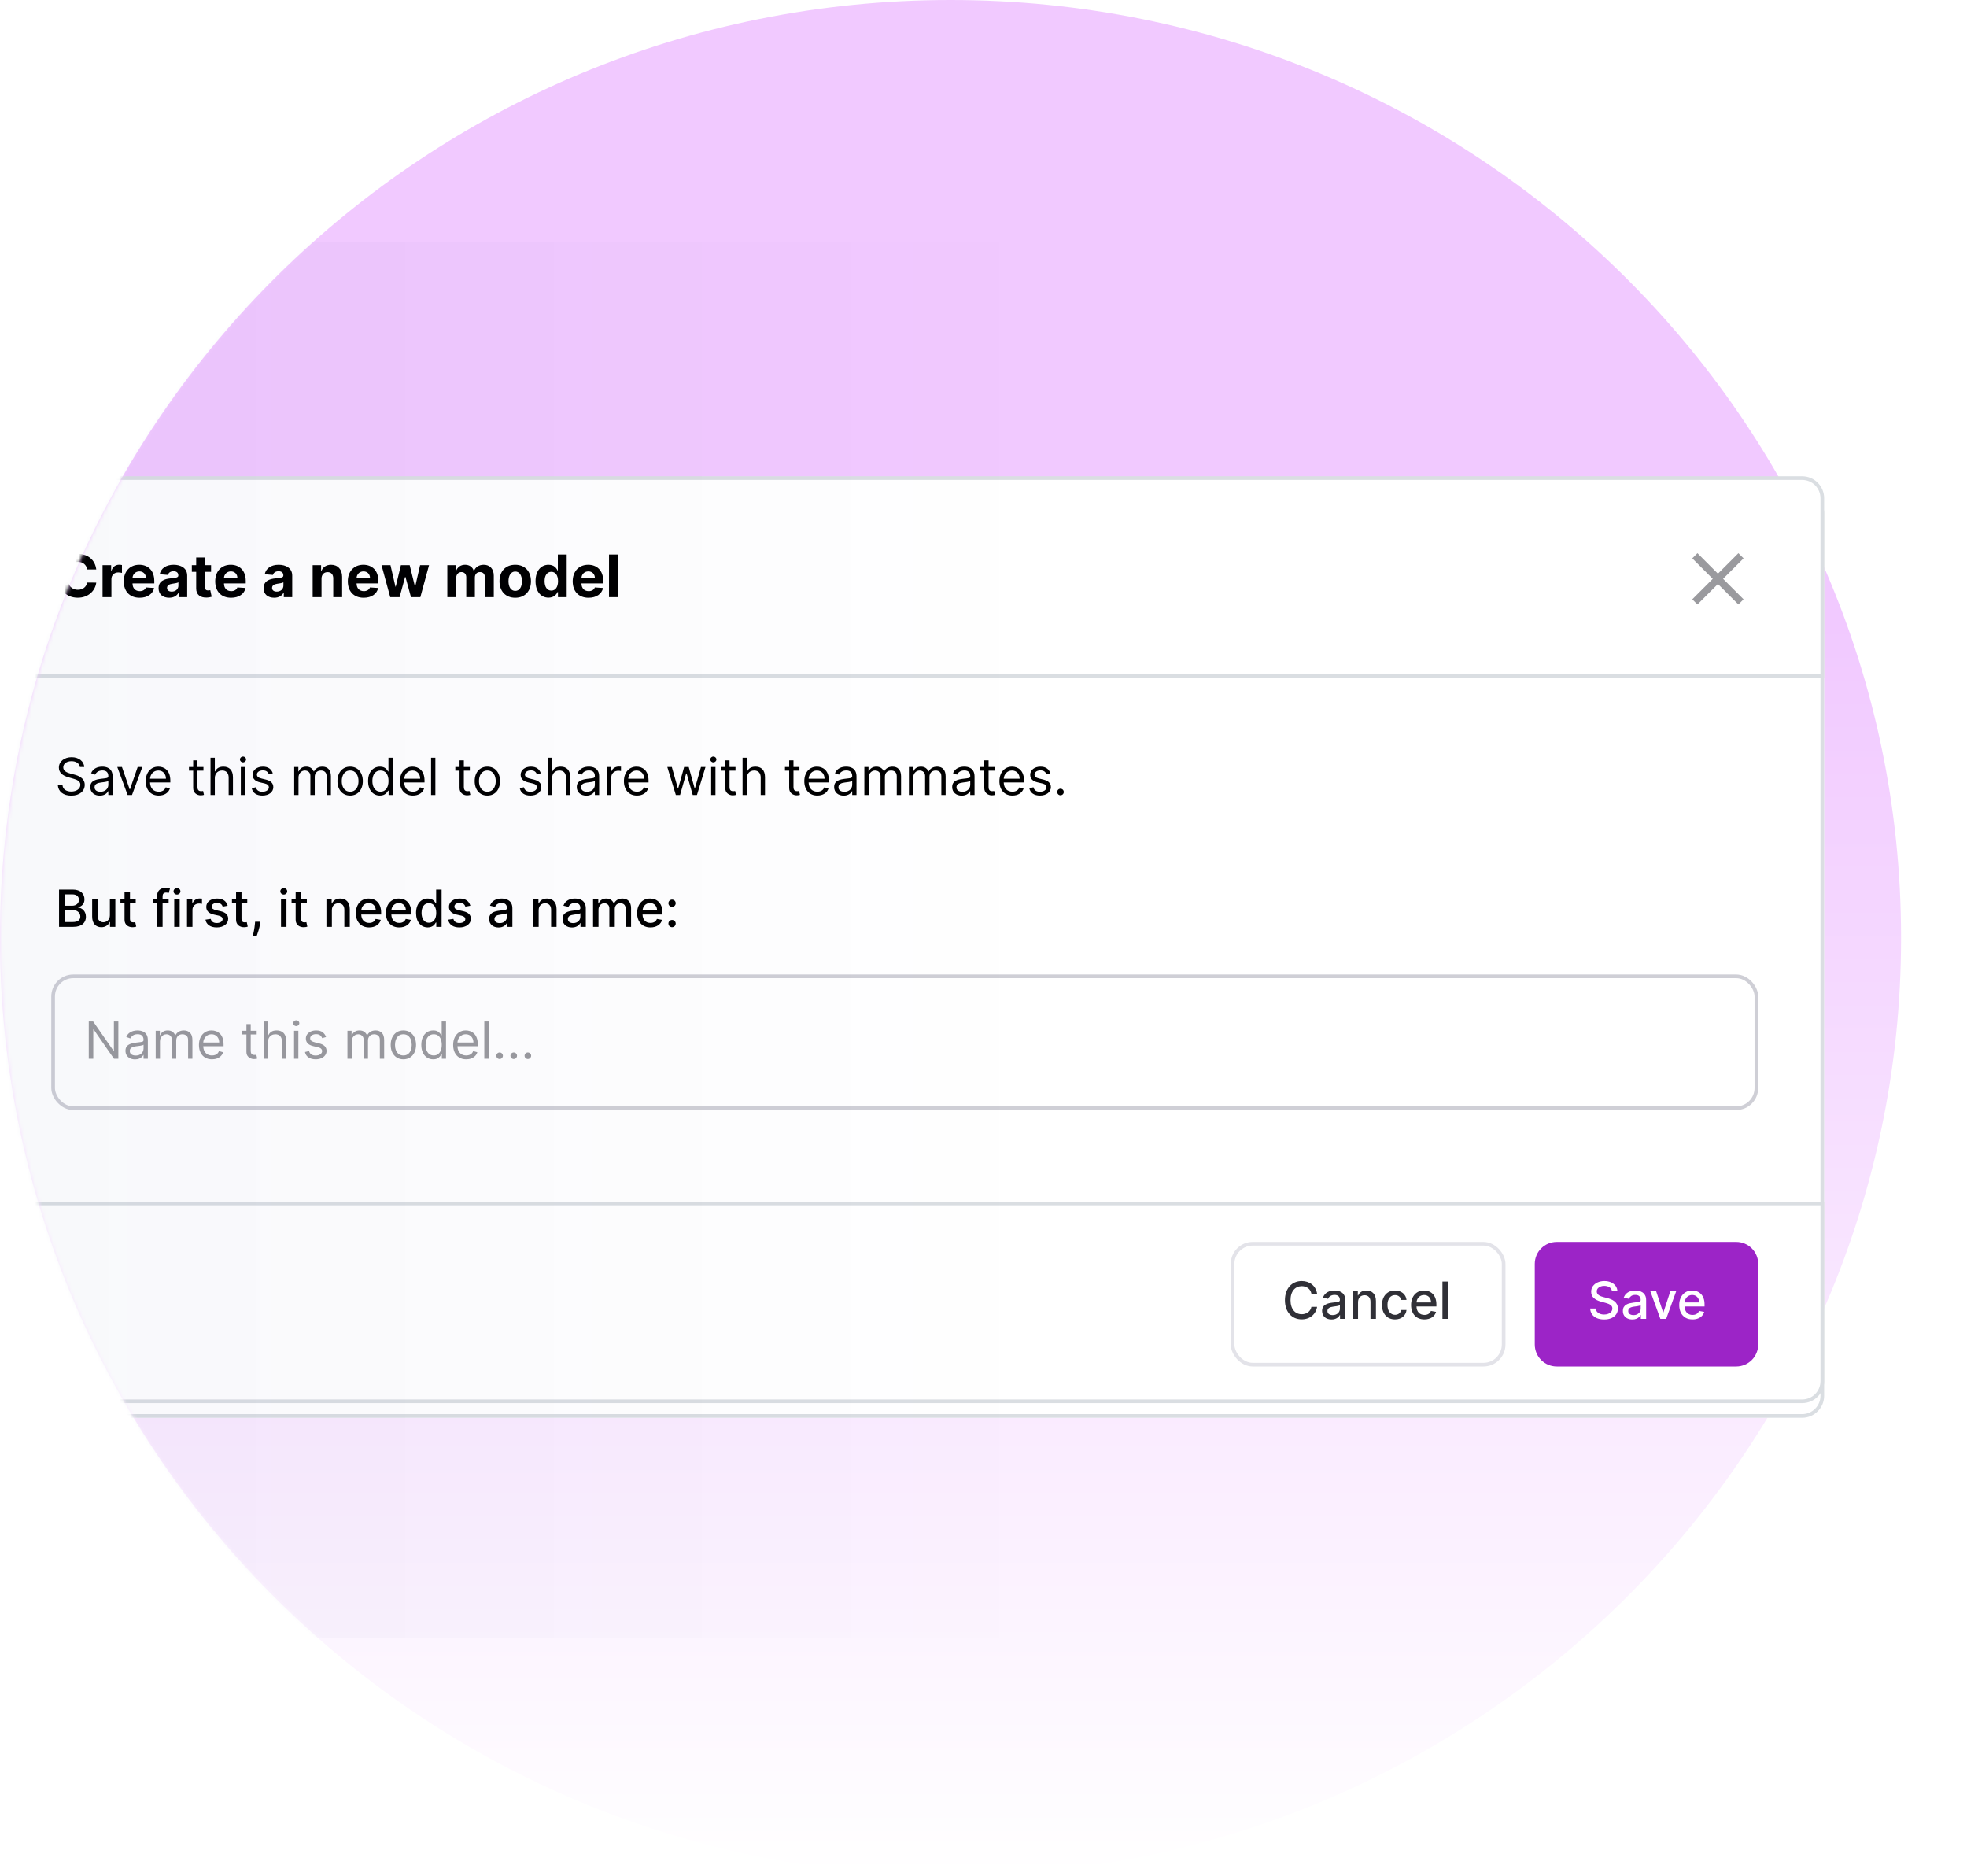 <svg width="537" height="512" viewBox="0 0 537 512" fill="none" xmlns="http://www.w3.org/2000/svg">
<path d="M259.5 512C116.182 512 0 397.436 0 256.115C0 256.076 0 256.038 0.001 256C0 255.962 0 255.924 0 255.885C0 114.564 116.182 0 259.5 0C402.818 0 519 114.564 519 255.885C519 255.924 519 255.962 519 256C519 256.038 519 256.076 519 256.115C519 397.436 402.818 512 259.5 512Z" fill="url(#paint0_linear_518_430)"/>
<mask id="mask0_518_430" style="mask-type:alpha" maskUnits="userSpaceOnUse" x="0" y="0" width="537" height="512">
<path fill-rule="evenodd" clip-rule="evenodd" d="M304.5 508.166C319.116 510.686 334.152 512 349.5 512C422.721 512 488.859 482.097 536.039 434V78C488.859 29.903 422.721 0 349.5 0C334.152 0 319.116 1.314 304.5 3.834C289.884 1.314 274.848 0 259.5 0C116.182 0 -0 114.564 -0 255.885C-0 255.924 6.10352e-05 255.962 0 256C6.10352e-05 256.038 -0 256.076 -0 256.115C-0 397.436 116.182 512 259.5 512C274.848 512 289.884 510.686 304.5 508.166Z" fill="#CED2FF"/>
</mask>
<g mask="url(#mask0_518_430)">
<g filter="url(#filter0_d_518_430)">
<rect x="-2" y="130" width="500" height="253" rx="6" fill="white"/>
<rect x="-1.5" y="130.5" width="499" height="252" rx="5.5" stroke="#DADEE2"/>
</g>
<path d="M-1.5 136C-1.5 132.962 0.962 130.5 4 130.5H492C495.038 130.5 497.5 132.962 497.5 136V184.5H-1.5V136Z" fill="white" stroke="#DADEE2"/>
<path d="M-1.5 328.5H497.5V377C497.5 380.038 495.038 382.5 492 382.5H4C0.962 382.5 -1.5 380.038 -1.5 377V328.5Z" fill="white" stroke="#DADEE2"/>
<path d="M26.278 155.438C25.954 152.75 23.921 151.205 21.227 151.205C18.153 151.205 15.807 153.375 15.807 157.182C15.807 160.977 18.114 163.159 21.227 163.159C24.21 163.159 26.011 161.176 26.278 159.034L23.79 159.023C23.557 160.267 22.579 160.983 21.267 160.983C19.5 160.983 18.301 159.67 18.301 157.182C18.301 154.761 19.483 153.381 21.284 153.381C22.631 153.381 23.602 154.159 23.79 155.438H26.278ZM27.997 163H30.418V158.062C30.418 156.989 31.202 156.25 32.27 156.25C32.605 156.25 33.065 156.307 33.293 156.381V154.233C33.077 154.182 32.776 154.148 32.531 154.148C31.554 154.148 30.753 154.716 30.435 155.795H30.344V154.273H27.997V163ZM38.115 163.17C40.274 163.17 41.729 162.119 42.07 160.5L39.831 160.352C39.587 161.017 38.962 161.364 38.155 161.364C36.945 161.364 36.178 160.562 36.178 159.261V159.256H42.121V158.591C42.121 155.625 40.325 154.159 38.019 154.159C35.45 154.159 33.785 155.983 33.785 158.676C33.785 161.443 35.428 163.17 38.115 163.17ZM36.178 157.756C36.229 156.761 36.984 155.966 38.058 155.966C39.109 155.966 39.837 156.716 39.842 157.756H36.178ZM46.189 163.165C47.479 163.165 48.314 162.602 48.74 161.79H48.808V163H51.104V157.114C51.104 155.034 49.342 154.159 47.399 154.159C45.308 154.159 43.933 155.159 43.598 156.75L45.837 156.932C46.001 156.352 46.519 155.926 47.388 155.926C48.212 155.926 48.683 156.341 48.683 157.057V157.091C48.683 157.653 48.087 157.727 46.57 157.875C44.842 158.034 43.291 158.614 43.291 160.562C43.291 162.29 44.524 163.165 46.189 163.165ZM46.882 161.494C46.138 161.494 45.604 161.148 45.604 160.483C45.604 159.801 46.166 159.466 47.019 159.347C47.547 159.273 48.41 159.148 48.7 158.955V159.881C48.7 160.795 47.945 161.494 46.882 161.494ZM57.624 154.273H55.981V152.182H53.561V154.273H52.368V156.091H53.561V160.636C53.55 162.347 54.715 163.193 56.47 163.119C57.095 163.097 57.538 162.972 57.783 162.892L57.402 161.091C57.283 161.114 57.027 161.17 56.8 161.17C56.317 161.17 55.981 160.989 55.981 160.318V156.091H57.624V154.273ZM63.084 163.17C65.243 163.17 66.697 162.119 67.038 160.5L64.8 160.352C64.555 161.017 63.93 161.364 63.124 161.364C61.913 161.364 61.146 160.562 61.146 159.261V159.256H67.09V158.591C67.09 155.625 65.294 154.159 62.987 154.159C60.419 154.159 58.754 155.983 58.754 158.676C58.754 161.443 60.396 163.17 63.084 163.17ZM61.146 157.756C61.197 156.761 61.953 155.966 63.027 155.966C64.078 155.966 64.805 156.716 64.811 157.756H61.146ZM74.861 163.165C76.151 163.165 76.986 162.602 77.412 161.79H77.48V163H79.776V157.114C79.776 155.034 78.014 154.159 76.071 154.159C73.98 154.159 72.605 155.159 72.27 156.75L74.508 156.932C74.673 156.352 75.19 155.926 76.06 155.926C76.883 155.926 77.355 156.341 77.355 157.057V157.091C77.355 157.653 76.758 157.727 75.242 157.875C73.514 158.034 71.963 158.614 71.963 160.562C71.963 162.29 73.196 163.165 74.861 163.165ZM75.554 161.494C74.81 161.494 74.276 161.148 74.276 160.483C74.276 159.801 74.838 159.466 75.69 159.347C76.219 159.273 77.082 159.148 77.372 158.955V159.881C77.372 160.795 76.617 161.494 75.554 161.494ZM87.777 157.955C87.783 156.83 88.453 156.17 89.43 156.17C90.402 156.17 90.987 156.807 90.981 157.875V163H93.402V157.443C93.402 155.409 92.209 154.159 90.391 154.159C89.095 154.159 88.158 154.795 87.766 155.812H87.663V154.273H85.356V163H87.777V157.955ZM99.287 163.17C101.446 163.17 102.901 162.119 103.241 160.5L101.003 160.352C100.759 161.017 100.134 161.364 99.327 161.364C98.117 161.364 97.349 160.562 97.349 159.261V159.256H103.293V158.591C103.293 155.625 101.497 154.159 99.19 154.159C96.622 154.159 94.957 155.983 94.957 158.676C94.957 161.443 96.599 163.17 99.287 163.17ZM97.349 157.756C97.401 156.761 98.156 155.966 99.23 155.966C100.281 155.966 101.009 156.716 101.014 157.756H97.349ZM106.531 163H109.088L110.588 157.511H110.696L112.196 163H114.759L117.128 154.273H114.685L113.355 160.102H113.281L111.849 154.273H109.446L108.037 160.136H107.957L106.605 154.273H104.156L106.531 163ZM122.122 163H124.543V157.761C124.543 156.795 125.156 156.153 125.963 156.153C126.759 156.153 127.293 156.699 127.293 157.557V163H129.639V157.67C129.639 156.767 130.156 156.153 131.037 156.153C131.81 156.153 132.389 156.636 132.389 157.608V163H134.804V157.131C134.804 155.239 133.679 154.159 132.054 154.159C130.776 154.159 129.781 154.812 129.423 155.812H129.332C129.054 154.801 128.162 154.159 126.963 154.159C125.787 154.159 124.895 154.784 124.531 155.812H124.429V154.273H122.122V163ZM140.659 163.17C143.307 163.17 144.955 161.358 144.955 158.67C144.955 155.966 143.307 154.159 140.659 154.159C138.011 154.159 136.364 155.966 136.364 158.67C136.364 161.358 138.011 163.17 140.659 163.17ZM140.67 161.295C139.449 161.295 138.824 160.176 138.824 158.653C138.824 157.131 139.449 156.006 140.67 156.006C141.869 156.006 142.494 157.131 142.494 158.653C142.494 160.176 141.869 161.295 140.67 161.295ZM149.744 163.142C151.153 163.142 151.886 162.33 152.222 161.602H152.324V163H154.71V151.364H152.295V155.739H152.222C151.898 155.028 151.199 154.159 149.739 154.159C147.824 154.159 146.205 155.648 146.205 158.648C146.205 161.568 147.756 163.142 149.744 163.142ZM150.511 161.216C149.324 161.216 148.676 160.159 148.676 158.636C148.676 157.125 149.312 156.085 150.511 156.085C151.688 156.085 152.347 157.08 152.347 158.636C152.347 160.193 151.676 161.216 150.511 161.216ZM160.678 163.17C162.837 163.17 164.291 162.119 164.632 160.5L162.393 160.352C162.149 161.017 161.524 161.364 160.717 161.364C159.507 161.364 158.74 160.562 158.74 159.261V159.256H164.683V158.591C164.683 155.625 162.888 154.159 160.581 154.159C158.013 154.159 156.348 155.983 156.348 158.676C156.348 161.443 157.99 163.17 160.678 163.17ZM158.74 157.756C158.791 156.761 159.547 155.966 160.621 155.966C161.672 155.966 162.399 156.716 162.405 157.756H158.74ZM168.683 151.364H166.263V163H168.683V151.364Z" fill="black"/>
<rect x="14.5" y="266.5" width="465" height="36" rx="5.5" fill="white"/>
<path d="M32.307 278.818V289H31.114L25.565 281.006H25.466V289H24.233V278.818H25.426L30.994 286.832H31.094V278.818H32.307ZM36.862 289.179C36.378 289.179 35.939 289.088 35.545 288.906C35.15 288.72 34.837 288.453 34.605 288.105C34.373 287.754 34.257 287.33 34.257 286.832C34.257 286.395 34.343 286.04 34.515 285.768C34.688 285.493 34.918 285.278 35.206 285.122C35.495 284.966 35.813 284.85 36.161 284.774C36.512 284.695 36.865 284.632 37.22 284.585C37.684 284.526 38.06 284.481 38.349 284.451C38.64 284.418 38.852 284.363 38.985 284.287C39.121 284.211 39.189 284.078 39.189 283.889V283.849C39.189 283.359 39.054 282.978 38.786 282.706C38.521 282.434 38.118 282.298 37.578 282.298C37.018 282.298 36.579 282.421 36.261 282.666C35.942 282.911 35.719 283.173 35.589 283.452L34.476 283.054C34.675 282.59 34.94 282.229 35.271 281.97C35.606 281.708 35.971 281.526 36.365 281.423C36.763 281.317 37.154 281.264 37.538 281.264C37.783 281.264 38.065 281.294 38.383 281.354C38.705 281.41 39.015 281.528 39.313 281.707C39.615 281.886 39.865 282.156 40.064 282.517C40.263 282.878 40.362 283.362 40.362 283.969V289H39.189V287.966H39.129C39.05 288.132 38.917 288.309 38.731 288.498C38.546 288.687 38.299 288.848 37.991 288.98C37.682 289.113 37.306 289.179 36.862 289.179ZM37.041 288.125C37.505 288.125 37.896 288.034 38.214 287.852C38.536 287.669 38.778 287.434 38.94 287.146C39.106 286.857 39.189 286.554 39.189 286.236V285.162C39.139 285.222 39.03 285.276 38.861 285.326C38.695 285.372 38.503 285.414 38.284 285.45C38.069 285.483 37.858 285.513 37.653 285.54C37.45 285.563 37.286 285.583 37.16 285.599C36.855 285.639 36.57 285.704 36.305 285.793C36.043 285.879 35.831 286.01 35.669 286.186C35.51 286.358 35.43 286.594 35.43 286.892C35.43 287.3 35.581 287.608 35.883 287.817C36.188 288.022 36.574 288.125 37.041 288.125ZM42.504 289V281.364H43.637V282.557H43.736C43.896 282.149 44.153 281.833 44.507 281.607C44.862 281.379 45.288 281.264 45.785 281.264C46.289 281.264 46.708 281.379 47.043 281.607C47.381 281.833 47.644 282.149 47.833 282.557H47.913C48.108 282.162 48.401 281.849 48.793 281.617C49.184 281.382 49.653 281.264 50.2 281.264C50.882 281.264 51.441 281.478 51.875 281.906C52.309 282.33 52.526 282.991 52.526 283.889V289H51.353V283.889C51.353 283.326 51.199 282.923 50.891 282.681C50.582 282.439 50.219 282.318 49.802 282.318C49.265 282.318 48.849 282.481 48.554 282.805C48.259 283.127 48.111 283.535 48.111 284.028V289H46.918V283.77C46.918 283.336 46.778 282.986 46.496 282.721C46.214 282.452 45.851 282.318 45.407 282.318C45.102 282.318 44.817 282.399 44.552 282.562C44.29 282.724 44.078 282.95 43.916 283.238C43.756 283.523 43.677 283.853 43.677 284.227V289H42.504ZM57.873 289.159C57.137 289.159 56.503 288.997 55.969 288.672C55.439 288.344 55.029 287.886 54.741 287.3C54.456 286.71 54.314 286.024 54.314 285.241C54.314 284.459 54.456 283.77 54.741 283.173C55.029 282.573 55.431 282.106 55.944 281.771C56.461 281.433 57.065 281.264 57.754 281.264C58.152 281.264 58.544 281.33 58.932 281.463C59.32 281.596 59.673 281.811 59.991 282.109C60.309 282.404 60.563 282.795 60.752 283.283C60.941 283.77 61.035 284.37 61.035 285.082V285.58H55.149V284.565H59.842C59.842 284.134 59.756 283.75 59.584 283.412C59.414 283.074 59.172 282.807 58.858 282.612C58.546 282.416 58.178 282.318 57.754 282.318C57.287 282.318 56.882 282.434 56.541 282.666C56.203 282.895 55.943 283.193 55.76 283.561C55.578 283.929 55.487 284.323 55.487 284.744V285.42C55.487 285.997 55.586 286.486 55.785 286.887C55.987 287.285 56.267 287.588 56.625 287.797C56.983 288.002 57.399 288.105 57.873 288.105C58.181 288.105 58.46 288.062 58.709 287.976C58.96 287.886 59.177 287.754 59.36 287.578C59.542 287.399 59.683 287.177 59.782 286.912L60.916 287.23C60.797 287.615 60.596 287.953 60.314 288.244C60.033 288.533 59.684 288.758 59.27 288.92C58.856 289.08 58.39 289.159 57.873 289.159ZM70.079 281.364V282.358H66.121V281.364H70.079ZM67.275 279.534H68.448V286.812C68.448 287.144 68.496 287.393 68.592 287.558C68.691 287.721 68.817 287.83 68.97 287.886C69.126 287.939 69.29 287.966 69.462 287.966C69.591 287.966 69.697 287.959 69.78 287.946C69.863 287.929 69.929 287.916 69.979 287.906L70.218 288.96C70.138 288.99 70.027 289.02 69.885 289.05C69.742 289.083 69.561 289.099 69.343 289.099C69.011 289.099 68.686 289.028 68.368 288.886C68.053 288.743 67.791 288.526 67.583 288.234C67.377 287.943 67.275 287.575 67.275 287.131V279.534ZM73.181 284.406V289H72.007V278.818H73.181V282.557H73.28C73.459 282.162 73.728 281.849 74.086 281.617C74.447 281.382 74.927 281.264 75.527 281.264C76.048 281.264 76.503 281.369 76.894 281.577C77.286 281.783 77.589 282.099 77.804 282.527C78.023 282.951 78.132 283.491 78.132 284.148V289H76.959V284.227C76.959 283.621 76.802 283.152 76.487 282.82C76.175 282.486 75.743 282.318 75.189 282.318C74.805 282.318 74.46 282.399 74.155 282.562C73.854 282.724 73.615 282.961 73.439 283.273C73.267 283.584 73.181 283.962 73.181 284.406ZM80.279 289V281.364H81.452V289H80.279ZM80.876 280.091C80.647 280.091 80.45 280.013 80.284 279.857C80.121 279.701 80.04 279.514 80.04 279.295C80.04 279.077 80.121 278.889 80.284 278.734C80.45 278.578 80.647 278.5 80.876 278.5C81.104 278.5 81.3 278.578 81.462 278.734C81.628 278.889 81.711 279.077 81.711 279.295C81.711 279.514 81.628 279.701 81.462 279.857C81.3 280.013 81.104 280.091 80.876 280.091ZM89.01 283.074L87.956 283.372C87.89 283.196 87.792 283.026 87.663 282.86C87.537 282.691 87.365 282.552 87.146 282.442C86.927 282.333 86.647 282.278 86.306 282.278C85.838 282.278 85.449 282.386 85.137 282.602C84.829 282.814 84.675 283.084 84.675 283.412C84.675 283.704 84.781 283.934 84.993 284.103C85.205 284.272 85.537 284.413 85.988 284.526L87.121 284.804C87.804 284.97 88.313 285.223 88.647 285.565C88.982 285.903 89.15 286.339 89.15 286.872C89.15 287.31 89.024 287.701 88.772 288.045C88.523 288.39 88.175 288.662 87.728 288.861C87.28 289.06 86.76 289.159 86.166 289.159C85.388 289.159 84.743 288.99 84.233 288.652C83.722 288.314 83.399 287.82 83.263 287.17L84.377 286.892C84.483 287.303 84.683 287.611 84.978 287.817C85.277 288.022 85.666 288.125 86.147 288.125C86.694 288.125 87.128 288.009 87.449 287.777C87.774 287.542 87.936 287.26 87.936 286.932C87.936 286.667 87.844 286.445 87.658 286.266C87.472 286.083 87.187 285.947 86.803 285.858L85.53 285.56C84.831 285.394 84.317 285.137 83.989 284.789C83.664 284.438 83.502 283.999 83.502 283.472C83.502 283.041 83.623 282.66 83.865 282.328C84.11 281.997 84.443 281.737 84.864 281.548C85.288 281.359 85.769 281.264 86.306 281.264C87.061 281.264 87.655 281.43 88.086 281.761C88.52 282.093 88.828 282.53 89.01 283.074ZM94.853 289V281.364H95.987V282.557H96.086C96.245 282.149 96.502 281.833 96.857 281.607C97.211 281.379 97.637 281.264 98.134 281.264C98.638 281.264 99.058 281.379 99.392 281.607C99.73 281.833 99.994 282.149 100.183 282.557H100.262C100.458 282.162 100.751 281.849 101.142 281.617C101.533 281.382 102.002 281.264 102.549 281.264C103.232 281.264 103.79 281.478 104.225 281.906C104.659 282.33 104.876 282.991 104.876 283.889V289H103.703V283.889C103.703 283.326 103.548 282.923 103.24 282.681C102.932 282.439 102.569 282.318 102.151 282.318C101.615 282.318 101.199 282.481 100.904 282.805C100.609 283.127 100.461 283.535 100.461 284.028V289H99.268V283.77C99.268 283.336 99.127 282.986 98.845 282.721C98.564 282.452 98.201 282.318 97.757 282.318C97.452 282.318 97.167 282.399 96.901 282.562C96.64 282.724 96.427 282.95 96.265 283.238C96.106 283.523 96.026 283.853 96.026 284.227V289H94.853ZM110.123 289.159C109.434 289.159 108.829 288.995 108.309 288.667C107.792 288.339 107.387 287.88 107.096 287.29C106.807 286.7 106.663 286.01 106.663 285.222C106.663 284.426 106.807 283.732 107.096 283.138C107.387 282.545 107.792 282.085 108.309 281.756C108.829 281.428 109.434 281.264 110.123 281.264C110.813 281.264 111.416 281.428 111.933 281.756C112.453 282.085 112.858 282.545 113.146 283.138C113.438 283.732 113.584 284.426 113.584 285.222C113.584 286.01 113.438 286.7 113.146 287.29C112.858 287.88 112.453 288.339 111.933 288.667C111.416 288.995 110.813 289.159 110.123 289.159ZM110.123 288.105C110.647 288.105 111.078 287.971 111.416 287.702C111.754 287.434 112.004 287.081 112.167 286.643C112.329 286.206 112.41 285.732 112.41 285.222C112.41 284.711 112.329 284.236 112.167 283.795C112.004 283.354 111.754 282.998 111.416 282.726C111.078 282.454 110.647 282.318 110.123 282.318C109.6 282.318 109.169 282.454 108.831 282.726C108.493 282.998 108.242 283.354 108.08 283.795C107.918 284.236 107.836 284.711 107.836 285.222C107.836 285.732 107.918 286.206 108.08 286.643C108.242 287.081 108.493 287.434 108.831 287.702C109.169 287.971 109.6 288.105 110.123 288.105ZM118.258 289.159C117.622 289.159 117.06 288.998 116.573 288.677C116.086 288.352 115.704 287.895 115.429 287.305C115.154 286.711 115.017 286.01 115.017 285.202C115.017 284.4 115.154 283.704 115.429 283.114C115.704 282.524 116.087 282.068 116.578 281.746C117.068 281.425 117.635 281.264 118.278 281.264C118.775 281.264 119.168 281.347 119.456 281.513C119.748 281.675 119.97 281.861 120.123 282.07C120.278 282.275 120.399 282.444 120.485 282.577H120.585V278.818H121.758V289H120.625V287.827H120.485C120.399 287.966 120.277 288.142 120.118 288.354C119.958 288.562 119.731 288.75 119.436 288.915C119.141 289.078 118.749 289.159 118.258 289.159ZM118.417 288.105C118.888 288.105 119.286 287.982 119.61 287.737C119.935 287.489 120.182 287.146 120.351 286.708C120.52 286.267 120.605 285.759 120.605 285.182C120.605 284.612 120.522 284.113 120.356 283.685C120.19 283.254 119.945 282.92 119.62 282.681C119.296 282.439 118.895 282.318 118.417 282.318C117.92 282.318 117.506 282.446 117.174 282.701C116.846 282.953 116.599 283.296 116.434 283.73C116.271 284.161 116.19 284.645 116.19 285.182C116.19 285.725 116.273 286.219 116.439 286.663C116.608 287.104 116.856 287.455 117.184 287.717C117.516 287.976 117.927 288.105 118.417 288.105ZM127.272 289.159C126.536 289.159 125.901 288.997 125.368 288.672C124.837 288.344 124.428 287.886 124.14 287.3C123.855 286.71 123.712 286.024 123.712 285.241C123.712 284.459 123.855 283.77 124.14 283.173C124.428 282.573 124.829 282.106 125.343 281.771C125.86 281.433 126.463 281.264 127.152 281.264C127.55 281.264 127.943 281.33 128.331 281.463C128.718 281.596 129.071 281.811 129.39 282.109C129.708 282.404 129.961 282.795 130.15 283.283C130.339 283.77 130.434 284.37 130.434 285.082V285.58H124.547V284.565H129.24C129.24 284.134 129.154 283.75 128.982 283.412C128.813 283.074 128.571 282.807 128.256 282.612C127.944 282.416 127.577 282.318 127.152 282.318C126.685 282.318 126.281 282.434 125.939 282.666C125.601 282.895 125.341 283.193 125.159 283.561C124.976 283.929 124.885 284.323 124.885 284.744V285.42C124.885 285.997 124.985 286.486 125.184 286.887C125.386 287.285 125.666 287.588 126.024 287.797C126.382 288.002 126.798 288.105 127.272 288.105C127.58 288.105 127.858 288.062 128.107 287.976C128.359 287.886 128.576 287.754 128.758 287.578C128.94 287.399 129.081 287.177 129.181 286.912L130.314 287.23C130.195 287.615 129.994 287.953 129.713 288.244C129.431 288.533 129.083 288.758 128.669 288.92C128.254 289.08 127.789 289.159 127.272 289.159ZM133.392 278.818V289H132.218V278.818H133.392ZM136.396 289.08C136.151 289.08 135.94 288.992 135.764 288.816C135.589 288.64 135.501 288.43 135.501 288.185C135.501 287.939 135.589 287.729 135.764 287.553C135.94 287.378 136.151 287.29 136.396 287.29C136.641 287.29 136.852 287.378 137.027 287.553C137.203 287.729 137.291 287.939 137.291 288.185C137.291 288.347 137.249 288.496 137.166 288.632C137.087 288.768 136.979 288.877 136.843 288.96C136.711 289.04 136.561 289.08 136.396 289.08ZM140.251 289.08C140.006 289.08 139.796 288.992 139.62 288.816C139.444 288.64 139.356 288.43 139.356 288.185C139.356 287.939 139.444 287.729 139.62 287.553C139.796 287.378 140.006 287.29 140.251 287.29C140.497 287.29 140.707 287.378 140.883 287.553C141.058 287.729 141.146 287.939 141.146 288.185C141.146 288.347 141.105 288.496 141.022 288.632C140.942 288.768 140.835 288.877 140.699 288.96C140.566 289.04 140.417 289.08 140.251 289.08ZM144.107 289.08C143.861 289.08 143.651 288.992 143.475 288.816C143.3 288.64 143.212 288.43 143.212 288.185C143.212 287.939 143.3 287.729 143.475 287.553C143.651 287.378 143.861 287.29 144.107 287.29C144.352 287.29 144.562 287.378 144.738 287.553C144.914 287.729 145.002 287.939 145.002 288.185C145.002 288.347 144.96 288.496 144.877 288.632C144.798 288.768 144.69 288.877 144.554 288.96C144.422 289.04 144.272 289.08 144.107 289.08Z" fill="#9A9A9E"/>
<rect x="14.5" y="266.5" width="465" height="36" rx="5.5" stroke="#CFCFD6"/>
<path d="M21.801 209.364H22.994C22.94 207.827 21.523 206.679 19.554 206.679C17.605 206.679 16.074 207.812 16.074 209.523C16.074 210.895 17.068 211.71 18.659 212.168L19.912 212.526C20.986 212.824 21.94 213.202 21.94 214.216C21.94 215.33 20.866 216.065 19.454 216.065C18.241 216.065 17.168 215.528 17.068 214.375H15.796C15.915 216.045 17.267 217.179 19.454 217.179C21.801 217.179 23.134 215.886 23.134 214.236C23.134 212.327 21.324 211.71 20.27 211.432L19.236 211.153C18.48 210.955 17.267 210.557 17.267 209.463C17.267 208.489 18.162 207.773 19.514 207.773C20.747 207.773 21.682 208.359 21.801 209.364ZM27.249 217.179C28.581 217.179 29.277 216.463 29.516 215.966H29.576V217H30.749V211.969C30.749 209.543 28.899 209.264 27.925 209.264C26.771 209.264 25.459 209.662 24.862 211.054L25.976 211.452C26.235 210.895 26.846 210.298 27.965 210.298C29.044 210.298 29.576 210.87 29.576 211.849V211.889C29.576 212.456 28.999 212.406 27.607 212.585C26.19 212.769 24.644 213.082 24.644 214.832C24.644 216.324 25.797 217.179 27.249 217.179ZM27.428 216.125C26.493 216.125 25.817 215.707 25.817 214.892C25.817 213.997 26.632 213.719 27.547 213.599C28.044 213.54 29.377 213.401 29.576 213.162V214.236C29.576 215.19 28.82 216.125 27.428 216.125ZM38.861 209.364H37.588L35.48 215.449H35.401L33.293 209.364H32.02L34.844 217H36.037L38.861 209.364ZM43.338 217.159C44.889 217.159 46.023 216.384 46.381 215.23L45.247 214.912C44.949 215.707 44.258 216.105 43.338 216.105C41.961 216.105 41.011 215.215 40.957 213.58H46.5V213.082C46.5 210.239 44.81 209.264 43.219 209.264C41.151 209.264 39.778 210.895 39.778 213.241C39.778 215.588 41.131 217.159 43.338 217.159ZM40.957 212.565C41.036 211.377 41.876 210.318 43.219 210.318C44.492 210.318 45.307 211.273 45.307 212.565H40.957ZM55.543 209.364H53.913V207.534H52.739V209.364H51.586V210.358H52.739V215.131C52.739 216.463 53.813 217.099 54.807 217.099C55.245 217.099 55.523 217.02 55.682 216.96L55.444 215.906C55.344 215.926 55.185 215.966 54.927 215.966C54.41 215.966 53.913 215.807 53.913 214.812V210.358H55.543V209.364ZM58.646 212.406C58.646 211.074 59.496 210.318 60.654 210.318C61.758 210.318 62.424 211.014 62.424 212.227V217H63.597V212.148C63.597 210.184 62.553 209.264 60.992 209.264C59.789 209.264 59.103 209.766 58.745 210.557H58.646V206.818H57.472V217H58.646V212.406ZM65.744 217H66.917V209.364H65.744V217ZM66.34 208.091C66.798 208.091 67.176 207.733 67.176 207.295C67.176 206.858 66.798 206.5 66.34 206.5C65.883 206.5 65.505 206.858 65.505 207.295C65.505 207.733 65.883 208.091 66.34 208.091ZM74.475 211.074C74.107 209.99 73.282 209.264 71.771 209.264C70.16 209.264 68.967 210.179 68.967 211.472C68.967 212.526 69.593 213.232 70.995 213.56L72.268 213.858C73.038 214.037 73.401 214.405 73.401 214.932C73.401 215.588 72.705 216.125 71.612 216.125C70.652 216.125 70.05 215.712 69.842 214.892L68.728 215.17C69.001 216.468 70.07 217.159 71.631 217.159C73.406 217.159 74.614 216.19 74.614 214.872C74.614 213.808 73.948 213.137 72.586 212.804L71.452 212.526C70.548 212.302 70.14 211.999 70.14 211.412C70.14 210.756 70.836 210.278 71.771 210.278C72.795 210.278 73.217 210.845 73.421 211.372L74.475 211.074ZM80.318 217H81.491V212.227C81.491 211.109 82.307 210.318 83.221 210.318C84.111 210.318 84.733 210.9 84.733 211.77V217H85.926V212.028C85.926 211.044 86.542 210.318 87.616 210.318C88.451 210.318 89.167 210.761 89.167 211.889V217H90.341V211.889C90.341 210.094 89.376 209.264 88.014 209.264C86.92 209.264 86.12 209.766 85.727 210.557H85.647C85.27 209.741 84.603 209.264 83.599 209.264C82.605 209.264 81.869 209.741 81.551 210.557H81.451V209.364H80.318V217ZM95.588 217.159C97.656 217.159 99.049 215.588 99.049 213.222C99.049 210.835 97.656 209.264 95.588 209.264C93.52 209.264 92.128 210.835 92.128 213.222C92.128 215.588 93.52 217.159 95.588 217.159ZM95.588 216.105C94.017 216.105 93.301 214.753 93.301 213.222C93.301 211.69 94.017 210.318 95.588 210.318C97.159 210.318 97.875 211.69 97.875 213.222C97.875 214.753 97.159 216.105 95.588 216.105ZM103.723 217.159C105.195 217.159 105.692 216.244 105.95 215.827H106.089V217H107.223V206.818H106.05V210.577H105.95C105.692 210.179 105.234 209.264 103.743 209.264C101.814 209.264 100.482 210.795 100.482 213.202C100.482 215.628 101.814 217.159 103.723 217.159ZM103.882 216.105C102.411 216.105 101.655 214.812 101.655 213.182C101.655 211.571 102.391 210.318 103.882 210.318C105.314 210.318 106.07 211.472 106.07 213.182C106.07 214.912 105.294 216.105 103.882 216.105ZM112.737 217.159C114.288 217.159 115.421 216.384 115.779 215.23L114.646 214.912C114.347 215.707 113.656 216.105 112.737 216.105C111.359 216.105 110.41 215.215 110.355 213.58H115.898V213.082C115.898 210.239 114.208 209.264 112.617 209.264C110.549 209.264 109.177 210.895 109.177 213.241C109.177 215.588 110.529 217.159 112.737 217.159ZM110.355 212.565C110.435 211.377 111.275 210.318 112.617 210.318C113.89 210.318 114.705 211.273 114.705 212.565H110.355ZM118.857 206.818H117.683V217H118.857V206.818ZM128.264 209.364H126.633V207.534H125.46V209.364H124.307V210.358H125.46V215.131C125.46 216.463 126.534 217.099 127.528 217.099C127.966 217.099 128.244 217.02 128.403 216.96L128.165 215.906C128.065 215.926 127.906 215.966 127.648 215.966C127.131 215.966 126.633 215.807 126.633 214.812V210.358H128.264V209.364ZM133.049 217.159C135.117 217.159 136.509 215.588 136.509 213.222C136.509 210.835 135.117 209.264 133.049 209.264C130.981 209.264 129.589 210.835 129.589 213.222C129.589 215.588 130.981 217.159 133.049 217.159ZM133.049 216.105C131.478 216.105 130.762 214.753 130.762 213.222C130.762 211.69 131.478 210.318 133.049 210.318C134.62 210.318 135.336 211.69 135.336 213.222C135.336 214.753 134.62 216.105 133.049 216.105ZM147.647 211.074C147.279 209.99 146.454 209.264 144.942 209.264C143.332 209.264 142.138 210.179 142.138 211.472C142.138 212.526 142.765 213.232 144.167 213.56L145.44 213.858C146.21 214.037 146.573 214.405 146.573 214.932C146.573 215.588 145.877 216.125 144.783 216.125C143.824 216.125 143.222 215.712 143.013 214.892L141.9 215.17C142.173 216.468 143.242 217.159 144.803 217.159C146.578 217.159 147.786 216.19 147.786 214.872C147.786 213.808 147.12 213.137 145.758 212.804L144.624 212.526C143.719 212.302 143.312 211.999 143.312 211.412C143.312 210.756 144.008 210.278 144.942 210.278C145.967 210.278 146.389 210.845 146.593 211.372L147.647 211.074ZM150.726 212.406C150.726 211.074 151.576 210.318 152.734 210.318C153.838 210.318 154.504 211.014 154.504 212.227V217H155.677V212.148C155.677 210.184 154.633 209.264 153.072 209.264C151.869 209.264 151.183 209.766 150.825 210.557H150.726V206.818H149.552V217H150.726V212.406ZM160.071 217.179C161.403 217.179 162.099 216.463 162.338 215.966H162.398V217H163.571V211.969C163.571 209.543 161.722 209.264 160.747 209.264C159.594 209.264 158.281 209.662 157.685 211.054L158.798 211.452C159.057 210.895 159.668 210.298 160.787 210.298C161.866 210.298 162.398 210.87 162.398 211.849V211.889C162.398 212.456 161.821 212.406 160.429 212.585C159.012 212.769 157.466 213.082 157.466 214.832C157.466 216.324 158.619 217.179 160.071 217.179ZM160.25 216.125C159.315 216.125 158.639 215.707 158.639 214.892C158.639 213.997 159.455 213.719 160.369 213.599C160.866 213.54 162.199 213.401 162.398 213.162V214.236C162.398 215.19 161.642 216.125 160.25 216.125ZM165.713 217H166.886V212.168C166.886 211.134 167.701 210.378 168.815 210.378C169.128 210.378 169.451 210.438 169.531 210.457V209.264C169.396 209.254 169.088 209.244 168.914 209.244C167.999 209.244 167.204 209.761 166.926 210.517H166.846V209.364H165.713V217ZM173.891 217.159C175.442 217.159 176.575 216.384 176.933 215.23L175.8 214.912C175.502 215.707 174.811 216.105 173.891 216.105C172.514 216.105 171.564 215.215 171.509 213.58H177.053V213.082C177.053 210.239 175.362 209.264 173.771 209.264C171.703 209.264 170.331 210.895 170.331 213.241C170.331 215.588 171.683 217.159 173.891 217.159ZM171.509 212.565C171.589 211.377 172.429 210.318 173.771 210.318C175.044 210.318 175.86 211.273 175.86 212.565H171.509ZM184.505 217H185.659L187.329 211.134H187.448L189.119 217H190.272L192.599 209.364H191.366L189.715 215.19H189.636L188.025 209.364H186.772L185.142 215.21H185.062L183.411 209.364H182.178L184.505 217ZM194.15 217H195.323V209.364H194.15V217ZM194.747 208.091C195.204 208.091 195.582 207.733 195.582 207.295C195.582 206.858 195.204 206.5 194.747 206.5C194.289 206.5 193.911 206.858 193.911 207.295C193.911 207.733 194.289 208.091 194.747 208.091ZM200.793 209.364H199.163V207.534H197.989V209.364H196.836V210.358H197.989V215.131C197.989 216.463 199.063 217.099 200.058 217.099C200.495 217.099 200.773 217.02 200.933 216.96L200.694 215.906C200.594 215.926 200.435 215.966 200.177 215.966C199.66 215.966 199.163 215.807 199.163 214.812V210.358H200.793V209.364ZM203.896 212.406C203.896 211.074 204.746 210.318 205.904 210.318C207.008 210.318 207.674 211.014 207.674 212.227V217H208.847V212.148C208.847 210.184 207.803 209.264 206.242 209.264C205.039 209.264 204.353 209.766 203.995 210.557H203.896V206.818H202.722V217H203.896V212.406ZM218.252 209.364H216.622V207.534H215.448V209.364H214.295V210.358H215.448V215.131C215.448 216.463 216.522 217.099 217.517 217.099C217.954 217.099 218.232 217.02 218.392 216.96L218.153 215.906C218.053 215.926 217.894 215.966 217.636 215.966C217.119 215.966 216.622 215.807 216.622 214.812V210.358H218.252V209.364ZM223.137 217.159C224.688 217.159 225.822 216.384 226.18 215.23L225.046 214.912C224.748 215.707 224.057 216.105 223.137 216.105C221.76 216.105 220.81 215.215 220.756 213.58H226.299V213.082C226.299 210.239 224.608 209.264 223.018 209.264C220.949 209.264 219.577 210.895 219.577 213.241C219.577 215.588 220.93 217.159 223.137 217.159ZM220.756 212.565C220.835 211.377 221.675 210.318 223.018 210.318C224.29 210.318 225.106 211.273 225.106 212.565H220.756ZM230.331 217.179C231.663 217.179 232.359 216.463 232.598 215.966H232.657V217H233.831V211.969C233.831 209.543 231.981 209.264 231.007 209.264C229.854 209.264 228.541 209.662 227.944 211.054L229.058 211.452C229.317 210.895 229.928 210.298 231.047 210.298C232.126 210.298 232.657 210.87 232.657 211.849V211.889C232.657 212.456 232.081 212.406 230.689 212.585C229.272 212.769 227.726 213.082 227.726 214.832C227.726 216.324 228.879 217.179 230.331 217.179ZM230.51 216.125C229.575 216.125 228.899 215.707 228.899 214.892C228.899 213.997 229.714 213.719 230.629 213.599C231.126 213.54 232.459 213.401 232.657 213.162V214.236C232.657 215.19 231.902 216.125 230.51 216.125ZM235.972 217H237.146V212.227C237.146 211.109 237.961 210.318 238.876 210.318C239.766 210.318 240.387 210.9 240.387 211.77V217H241.58V212.028C241.58 211.044 242.197 210.318 243.271 210.318C244.106 210.318 244.822 210.761 244.822 211.889V217H245.995V211.889C245.995 210.094 245.031 209.264 243.668 209.264C242.575 209.264 241.774 209.766 241.381 210.557H241.302C240.924 209.741 240.258 209.264 239.254 209.264C238.259 209.264 237.523 209.741 237.205 210.557H237.106V209.364H235.972V217ZM248.14 217H249.314V212.227C249.314 211.109 250.129 210.318 251.044 210.318C251.934 210.318 252.555 210.9 252.555 211.77V217H253.748V212.028C253.748 211.044 254.365 210.318 255.439 210.318C256.274 210.318 256.99 210.761 256.99 211.889V217H258.163V211.889C258.163 210.094 257.199 209.264 255.836 209.264C254.743 209.264 253.942 209.766 253.549 210.557H253.47C253.092 209.741 252.426 209.264 251.422 209.264C250.427 209.264 249.691 209.741 249.373 210.557H249.274V209.364H248.14V217ZM262.555 217.179C263.888 217.179 264.584 216.463 264.822 215.966H264.882V217H266.055V211.969C266.055 209.543 264.206 209.264 263.232 209.264C262.078 209.264 260.766 209.662 260.169 211.054L261.283 211.452C261.541 210.895 262.153 210.298 263.271 210.298C264.35 210.298 264.882 210.87 264.882 211.849V211.889C264.882 212.456 264.305 212.406 262.913 212.585C261.496 212.769 259.95 213.082 259.95 214.832C259.95 216.324 261.104 217.179 262.555 217.179ZM262.734 216.125C261.8 216.125 261.124 215.707 261.124 214.892C261.124 213.997 261.939 213.719 262.854 213.599C263.351 213.54 264.683 213.401 264.882 213.162V214.236C264.882 215.19 264.126 216.125 262.734 216.125ZM271.518 209.364H269.887V207.534H268.714V209.364H267.561V210.358H268.714V215.131C268.714 216.463 269.788 217.099 270.782 217.099C271.22 217.099 271.498 217.02 271.657 216.96L271.419 215.906C271.319 215.926 271.16 215.966 270.901 215.966C270.384 215.966 269.887 215.807 269.887 214.812V210.358H271.518V209.364ZM276.403 217.159C277.954 217.159 279.087 216.384 279.445 215.23L278.312 214.912C278.013 215.707 277.322 216.105 276.403 216.105C275.025 216.105 274.076 215.215 274.021 213.58H279.564V213.082C279.564 210.239 277.874 209.264 276.283 209.264C274.215 209.264 272.843 210.895 272.843 213.241C272.843 215.588 274.195 217.159 276.403 217.159ZM274.021 212.565C274.101 211.377 274.941 210.318 276.283 210.318C277.556 210.318 278.371 211.273 278.371 212.565H274.021ZM286.758 211.074C286.39 209.99 285.565 209.264 284.054 209.264C282.443 209.264 281.25 210.179 281.25 211.472C281.25 212.526 281.876 213.232 283.278 213.56L284.551 213.858C285.322 214.037 285.684 214.405 285.684 214.932C285.684 215.588 284.988 216.125 283.895 216.125C282.935 216.125 282.334 215.712 282.125 214.892L281.011 215.17C281.285 216.468 282.354 217.159 283.915 217.159C285.689 217.159 286.898 216.19 286.898 214.872C286.898 213.808 286.231 213.137 284.869 212.804L283.736 212.526C282.831 212.302 282.423 211.999 282.423 211.412C282.423 210.756 283.119 210.278 284.054 210.278C285.078 210.278 285.501 210.845 285.704 211.372L286.758 211.074ZM289.519 217.08C290.011 217.08 290.414 216.677 290.414 216.185C290.414 215.692 290.011 215.29 289.519 215.29C289.027 215.29 288.624 215.692 288.624 216.185C288.624 216.677 289.027 217.08 289.519 217.08Z" fill="black"/>
<path d="M16.119 253H20.021C22.388 253 23.457 251.822 23.457 250.261C23.457 248.685 22.353 247.795 21.344 247.74V247.641C22.278 247.402 23.059 246.766 23.059 245.493C23.059 243.987 22.015 242.818 19.847 242.818H16.119V253ZM17.655 251.683V248.421H19.927C21.16 248.421 21.93 249.217 21.93 250.186C21.93 251.041 21.349 251.683 19.872 251.683H17.655ZM17.655 247.223V244.126H19.753C20.971 244.126 21.553 244.767 21.553 245.612C21.553 246.597 20.747 247.223 19.713 247.223H17.655ZM29.997 249.833C30.002 251.131 29.037 251.747 28.202 251.747C27.282 251.747 26.646 251.081 26.646 250.042V245.364H25.159V250.221C25.159 252.115 26.198 253.099 27.665 253.099C28.814 253.099 29.594 252.493 29.947 251.678H30.027V253H31.488V245.364H29.997V249.833ZM37.05 245.364H35.484V243.534H33.998V245.364H32.879V246.557H33.998V251.066C33.993 252.453 35.052 253.124 36.225 253.099C36.697 253.094 37.015 253.005 37.19 252.94L36.921 251.712C36.822 251.732 36.638 251.777 36.399 251.777C35.917 251.777 35.484 251.618 35.484 250.758V246.557H37.05V245.364ZM46.034 245.364H44.388V244.678C44.388 244.001 44.667 243.634 45.393 243.634C45.701 243.634 45.92 243.703 46.059 243.748L46.407 242.545C46.198 242.465 45.765 242.341 45.164 242.341C43.956 242.341 42.897 243.047 42.897 244.479V245.364H41.719V246.557H42.897V253H44.388V246.557H46.034V245.364ZM47.568 253H49.054V245.364H47.568V253ZM48.318 244.185C48.83 244.185 49.258 243.788 49.258 243.3C49.258 242.813 48.83 242.411 48.318 242.411C47.801 242.411 47.379 242.813 47.379 243.3C47.379 243.788 47.801 244.185 48.318 244.185ZM51.054 253H52.541V248.337C52.541 247.337 53.311 246.616 54.365 246.616C54.673 246.616 55.021 246.671 55.141 246.706V245.284C54.992 245.264 54.698 245.249 54.509 245.249C53.614 245.249 52.849 245.756 52.57 246.577H52.491V245.364H51.054V253ZM62.149 247.228C61.841 246.04 60.911 245.264 59.261 245.264C57.536 245.264 56.313 246.174 56.313 247.526C56.313 248.61 56.969 249.331 58.401 249.649L59.693 249.933C60.429 250.097 60.772 250.425 60.772 250.902C60.772 251.494 60.141 251.956 59.166 251.956C58.276 251.956 57.705 251.573 57.526 250.822L56.089 251.041C56.337 252.393 57.461 253.154 59.176 253.154C61.021 253.154 62.298 252.175 62.298 250.793C62.298 249.714 61.612 249.048 60.21 248.724L58.997 248.446C58.157 248.247 57.794 247.964 57.799 247.447C57.794 246.86 58.431 246.442 59.276 246.442C60.2 246.442 60.628 246.955 60.802 247.467L62.149 247.228ZM67.498 245.364H65.931V243.534H64.445V245.364H63.326V246.557H64.445V251.066C64.44 252.453 65.499 253.124 66.672 253.099C67.144 253.094 67.463 253.005 67.637 252.94L67.368 251.712C67.269 251.732 67.085 251.777 66.846 251.777C66.364 251.777 65.931 251.618 65.931 250.758V246.557H67.498V245.364ZM71.076 251.608H69.644L69.594 252.165C69.48 253.512 69.162 254.869 69.028 255.486H70.082C70.32 254.835 70.847 253.343 71.001 252.15L71.076 251.608ZM76.716 253H78.203V245.364H76.716V253ZM77.467 244.185C77.979 244.185 78.406 243.788 78.406 243.3C78.406 242.813 77.979 242.411 77.467 242.411C76.95 242.411 76.527 242.813 76.527 243.3C76.527 243.788 76.95 244.185 77.467 244.185ZM83.767 245.364H82.201V243.534H80.715V245.364H79.596V246.557H80.715V251.066C80.71 252.453 81.769 253.124 82.942 253.099C83.414 253.094 83.732 253.005 83.906 252.94L83.638 251.712C83.538 251.732 83.354 251.777 83.116 251.777C82.633 251.777 82.201 251.618 82.201 250.758V246.557H83.767V245.364ZM90.603 248.466C90.603 247.248 91.349 246.552 92.383 246.552C93.392 246.552 94.004 247.213 94.004 248.322V253H95.49V248.143C95.49 246.254 94.451 245.264 92.89 245.264C91.742 245.264 90.991 245.796 90.638 246.607H90.543V245.364H89.117V253H90.603V248.466ZM100.775 253.154C102.44 253.154 103.619 252.334 103.957 251.091L102.55 250.837C102.281 251.558 101.635 251.926 100.79 251.926C99.517 251.926 98.662 251.101 98.622 249.629H104.051V249.102C104.051 246.343 102.401 245.264 100.67 245.264C98.543 245.264 97.141 246.885 97.141 249.232C97.141 251.603 98.523 253.154 100.775 253.154ZM98.627 248.516C98.687 247.432 99.472 246.492 100.68 246.492C101.834 246.492 102.589 247.347 102.594 248.516H98.627ZM108.992 253.154C110.657 253.154 111.835 252.334 112.173 251.091L110.767 250.837C110.498 251.558 109.852 251.926 109.007 251.926C107.734 251.926 106.879 251.101 106.839 249.629H112.268V249.102C112.268 246.343 110.617 245.264 108.887 245.264C106.759 245.264 105.357 246.885 105.357 249.232C105.357 251.603 106.74 253.154 108.992 253.154ZM106.844 248.516C106.904 247.432 107.689 246.492 108.897 246.492C110.051 246.492 110.806 247.347 110.811 248.516H106.844ZM116.776 253.149C118.168 253.149 118.715 252.299 118.983 251.812H119.108V253H120.559V242.818H119.073V246.602H118.983C118.715 246.129 118.208 245.264 116.786 245.264C114.941 245.264 113.584 246.721 113.584 249.197C113.584 251.668 114.922 253.149 116.776 253.149ZM117.104 251.881C115.777 251.881 115.086 250.713 115.086 249.182C115.086 247.665 115.762 246.527 117.104 246.527C118.402 246.527 119.098 247.586 119.098 249.182C119.098 250.788 118.387 251.881 117.104 251.881ZM128.403 247.228C128.095 246.04 127.165 245.264 125.515 245.264C123.79 245.264 122.567 246.174 122.567 247.526C122.567 248.61 123.223 249.331 124.655 249.649L125.947 249.933C126.683 250.097 127.026 250.425 127.026 250.902C127.026 251.494 126.395 251.956 125.42 251.956C124.53 251.956 123.959 251.573 123.78 250.822L122.343 251.041C122.591 252.393 123.715 253.154 125.43 253.154C127.275 253.154 128.552 252.175 128.552 250.793C128.552 249.714 127.866 249.048 126.464 248.724L125.251 248.446C124.411 248.247 124.048 247.964 124.053 247.447C124.048 246.86 124.684 246.442 125.53 246.442C126.454 246.442 126.882 246.955 127.056 247.467L128.403 247.228ZM136.114 253.169C137.377 253.169 138.088 252.528 138.371 251.956H138.431V253H139.883V247.929C139.883 245.707 138.133 245.264 136.92 245.264C135.537 245.264 134.265 245.821 133.768 247.213L135.165 247.531C135.383 246.989 135.94 246.467 136.939 246.467C137.899 246.467 138.391 246.969 138.391 247.835V247.869C138.391 248.411 137.834 248.401 136.462 248.56C135.015 248.729 133.534 249.107 133.534 250.842C133.534 252.344 134.662 253.169 136.114 253.169ZM136.437 251.976C135.597 251.976 134.991 251.598 134.991 250.862C134.991 250.067 135.697 249.783 136.557 249.669C137.039 249.604 138.182 249.475 138.396 249.261V250.246C138.396 251.151 137.675 251.976 136.437 251.976ZM147.054 248.466C147.054 247.248 147.8 246.552 148.834 246.552C149.843 246.552 150.455 247.213 150.455 248.322V253H151.941V248.143C151.941 246.254 150.902 245.264 149.341 245.264C148.193 245.264 147.442 245.796 147.089 246.607H146.994V245.364H145.568V253H147.054V248.466ZM156.157 253.169C157.42 253.169 158.131 252.528 158.414 251.956H158.474V253H159.926V247.929C159.926 245.707 158.176 245.264 156.963 245.264C155.58 245.264 154.308 245.821 153.811 247.213L155.208 247.531C155.426 246.989 155.983 246.467 156.982 246.467C157.942 246.467 158.434 246.969 158.434 247.835V247.869C158.434 248.411 157.877 248.401 156.505 248.56C155.058 248.729 153.577 249.107 153.577 250.842C153.577 252.344 154.705 253.169 156.157 253.169ZM156.48 251.976C155.64 251.976 155.034 251.598 155.034 250.862C155.034 250.067 155.74 249.783 156.6 249.669C157.082 249.604 158.225 249.475 158.439 249.261V250.246C158.439 251.151 157.718 251.976 156.48 251.976ZM161.906 253H163.392V248.292C163.392 247.263 164.113 246.547 164.958 246.547C165.783 246.547 166.355 247.094 166.355 247.924V253H167.837V248.133C167.837 247.213 168.398 246.547 169.368 246.547C170.153 246.547 170.8 246.984 170.8 248.018V253H172.286V247.879C172.286 246.134 171.312 245.264 169.93 245.264C168.831 245.264 168.006 245.791 167.638 246.607H167.558C167.225 245.771 166.524 245.264 165.505 245.264C164.496 245.264 163.745 245.766 163.427 246.607H163.332V245.364H161.906V253ZM177.57 253.154C179.235 253.154 180.414 252.334 180.752 251.091L179.345 250.837C179.076 251.558 178.43 251.926 177.585 251.926C176.312 251.926 175.457 251.101 175.417 249.629H180.846V249.102C180.846 246.343 179.195 245.264 177.465 245.264C175.338 245.264 173.936 246.885 173.936 249.232C173.936 251.603 175.318 253.154 177.57 253.154ZM175.422 248.516C175.482 247.432 176.267 246.492 177.475 246.492C178.629 246.492 179.384 247.347 179.389 248.516H175.422ZM183.475 247.536C184.017 247.536 184.469 247.094 184.469 246.542C184.469 246 184.017 245.553 183.475 245.553C182.928 245.553 182.48 246 182.48 246.542C182.48 247.094 182.928 247.536 183.475 247.536ZM183.475 253.094C184.017 253.094 184.469 252.652 184.469 252.1C184.469 251.558 184.017 251.111 183.475 251.111C182.928 251.111 182.48 251.558 182.48 252.1C182.48 252.652 182.928 253.094 183.475 253.094Z" fill="black"/>
<rect x="336.5" y="339.5" width="74" height="33" rx="5.5" fill="white"/>
<path d="M359.575 353.129C359.227 350.952 357.522 349.679 355.369 349.679C352.734 349.679 350.79 351.653 350.79 354.909C350.79 358.165 352.724 360.139 355.369 360.139C357.607 360.139 359.242 358.737 359.575 356.724L358.024 356.719C357.761 358.021 356.667 358.737 355.379 358.737C353.634 358.737 352.317 357.4 352.317 354.909C352.317 352.438 353.629 351.081 355.384 351.081C356.682 351.081 357.771 351.812 358.024 353.129H359.575ZM363.517 360.169C364.779 360.169 365.49 359.528 365.774 358.956H365.833V360H367.285V354.929C367.285 352.707 365.535 352.264 364.322 352.264C362.94 352.264 361.667 352.821 361.17 354.213L362.567 354.531C362.786 353.989 363.343 353.467 364.342 353.467C365.301 353.467 365.794 353.969 365.794 354.835V354.869C365.794 355.411 365.237 355.401 363.865 355.56C362.418 355.729 360.936 356.107 360.936 357.842C360.936 359.344 362.065 360.169 363.517 360.169ZM363.84 358.976C362.999 358.976 362.393 358.598 362.393 357.862C362.393 357.067 363.099 356.783 363.959 356.669C364.441 356.604 365.585 356.475 365.798 356.261V357.246C365.798 358.151 365.078 358.976 363.84 358.976ZM370.751 355.466C370.751 354.248 371.497 353.552 372.531 353.552C373.54 353.552 374.152 354.213 374.152 355.322V360H375.638V355.143C375.638 353.254 374.599 352.264 373.038 352.264C371.89 352.264 371.139 352.796 370.786 353.607H370.692V352.364H369.265V360H370.751V355.466ZM380.849 360.154C382.653 360.154 383.822 359.07 383.986 357.584H382.539C382.35 358.409 381.709 358.896 380.859 358.896C379.601 358.896 378.79 357.847 378.79 356.182C378.79 354.546 379.616 353.517 380.859 353.517C381.803 353.517 382.38 354.114 382.539 354.83H383.986C383.827 353.288 382.569 352.264 380.834 352.264C378.681 352.264 377.289 353.885 377.289 356.217C377.289 358.518 378.631 360.154 380.849 360.154ZM388.867 360.154C390.532 360.154 391.71 359.334 392.048 358.091L390.642 357.837C390.373 358.558 389.727 358.926 388.882 358.926C387.609 358.926 386.754 358.101 386.714 356.629H392.143V356.102C392.143 353.343 390.492 352.264 388.762 352.264C386.634 352.264 385.232 353.885 385.232 356.232C385.232 358.603 386.615 360.154 388.867 360.154ZM386.719 355.516C386.779 354.432 387.564 353.492 388.772 353.492C389.926 353.492 390.681 354.347 390.686 355.516H386.719ZM395.279 349.818H393.792V360H395.279V349.818Z" fill="#303037"/>
<rect x="336.5" y="339.5" width="74" height="33" rx="5.5" stroke="#E3E3E9"/>
<path d="M420 345C420 342.239 422.239 340 425 340H474C476.761 340 479 342.239 479 345V367C479 369.761 476.761 372 474 372H425C422.239 372 420 369.761 420 367V345Z" fill="#9C24C7"/>
<path d="M440.078 352.493C440.025 352.022 439.806 351.658 439.422 351.399C439.037 351.137 438.554 351.006 437.97 351.006C437.553 351.006 437.191 351.073 436.886 351.205C436.581 351.335 436.344 351.513 436.175 351.742C436.01 351.968 435.927 352.224 435.927 352.513C435.927 352.755 435.983 352.964 436.096 353.139C436.212 353.315 436.363 353.462 436.548 353.582C436.737 353.698 436.939 353.795 437.155 353.875C437.37 353.951 437.577 354.014 437.776 354.064L438.771 354.322C439.095 354.402 439.429 354.51 439.77 354.646C440.111 354.781 440.428 354.96 440.719 355.183C441.011 355.405 441.246 355.68 441.425 356.008C441.608 356.336 441.699 356.729 441.699 357.186C441.699 357.763 441.55 358.275 441.251 358.722C440.956 359.17 440.527 359.523 439.964 359.781C439.404 360.04 438.726 360.169 437.93 360.169C437.168 360.169 436.509 360.048 435.952 359.806C435.395 359.564 434.959 359.221 434.644 358.777C434.329 358.33 434.155 357.799 434.122 357.186H435.663C435.693 357.554 435.813 357.861 436.021 358.106C436.233 358.348 436.504 358.528 436.832 358.648C437.163 358.764 437.526 358.822 437.92 358.822C438.355 358.822 438.741 358.754 439.079 358.618C439.42 358.479 439.689 358.286 439.884 358.041C440.08 357.793 440.178 357.503 440.178 357.171C440.178 356.87 440.091 356.623 439.919 356.43C439.75 356.238 439.52 356.079 439.228 355.953C438.94 355.827 438.613 355.716 438.249 355.62L437.045 355.292C436.23 355.07 435.584 354.743 435.107 354.312C434.633 353.882 434.396 353.312 434.396 352.602C434.396 352.016 434.555 351.504 434.873 351.066C435.191 350.629 435.622 350.289 436.165 350.047C436.709 349.802 437.322 349.679 438.005 349.679C438.694 349.679 439.303 349.8 439.83 350.042C440.36 350.284 440.777 350.617 441.082 351.041C441.387 351.462 441.546 351.946 441.56 352.493H440.078ZM445.638 360.169C445.154 360.169 444.716 360.08 444.325 359.901C443.934 359.718 443.624 359.455 443.395 359.11C443.17 358.765 443.057 358.343 443.057 357.842C443.057 357.411 443.14 357.057 443.306 356.778C443.472 356.5 443.695 356.28 443.977 356.117C444.259 355.955 444.574 355.832 444.922 355.749C445.27 355.666 445.624 355.603 445.986 355.56C446.443 355.507 446.814 355.464 447.099 355.431C447.384 355.395 447.591 355.337 447.721 355.257C447.85 355.178 447.915 355.048 447.915 354.869V354.835C447.915 354.4 447.792 354.064 447.547 353.825C447.305 353.587 446.943 353.467 446.463 353.467C445.962 353.467 445.568 353.578 445.28 353.8C444.995 354.019 444.797 354.263 444.688 354.531L443.291 354.213C443.457 353.749 443.699 353.375 444.017 353.089C444.338 352.801 444.708 352.592 445.126 352.463C445.543 352.33 445.982 352.264 446.443 352.264C446.748 352.264 447.071 352.301 447.412 352.374C447.757 352.443 448.079 352.572 448.377 352.761C448.679 352.95 448.925 353.22 449.118 353.572C449.31 353.92 449.406 354.372 449.406 354.929V360H447.954V358.956H447.895C447.799 359.148 447.654 359.337 447.462 359.523C447.27 359.708 447.023 359.862 446.721 359.985C446.42 360.108 446.059 360.169 445.638 360.169ZM445.961 358.976C446.372 358.976 446.723 358.895 447.015 358.732C447.31 358.57 447.533 358.358 447.686 358.096C447.842 357.831 447.92 357.547 447.92 357.246V356.261C447.867 356.314 447.764 356.364 447.611 356.411C447.462 356.454 447.291 356.492 447.099 356.525C446.907 356.555 446.72 356.583 446.537 356.609C446.355 356.633 446.203 356.652 446.08 356.669C445.792 356.705 445.528 356.767 445.29 356.853C445.054 356.939 444.865 357.063 444.723 357.226C444.584 357.385 444.514 357.597 444.514 357.862C444.514 358.23 444.65 358.509 444.922 358.697C445.193 358.883 445.54 358.976 445.961 358.976ZM457.645 352.364L454.876 360H453.285L450.511 352.364H452.107L454.041 358.24H454.12L456.049 352.364H457.645ZM462.074 360.154C461.321 360.154 460.673 359.993 460.13 359.672C459.59 359.347 459.172 358.891 458.877 358.305C458.585 357.715 458.439 357.024 458.439 356.232C458.439 355.449 458.585 354.76 458.877 354.163C459.172 353.567 459.583 353.101 460.11 352.766C460.64 352.432 461.26 352.264 461.969 352.264C462.4 352.264 462.818 352.335 463.222 352.478C463.626 352.621 463.989 352.844 464.311 353.149C464.632 353.454 464.886 353.85 465.072 354.337C465.257 354.821 465.35 355.41 465.35 356.102V356.629H459.28V355.516H463.893C463.893 355.125 463.814 354.778 463.655 354.477C463.496 354.172 463.272 353.931 462.983 353.756C462.698 353.58 462.364 353.492 461.979 353.492C461.562 353.492 461.197 353.595 460.885 353.8C460.577 354.003 460.339 354.268 460.17 354.596C460.004 354.921 459.921 355.274 459.921 355.655V356.525C459.921 357.035 460.01 357.469 460.189 357.827C460.372 358.185 460.625 358.459 460.95 358.648C461.275 358.833 461.654 358.926 462.089 358.926C462.37 358.926 462.627 358.886 462.859 358.807C463.091 358.724 463.292 358.601 463.461 358.439C463.63 358.277 463.759 358.076 463.849 357.837L465.256 358.091C465.143 358.505 464.941 358.868 464.649 359.18C464.361 359.488 463.998 359.728 463.56 359.901C463.126 360.07 462.631 360.154 462.074 360.154Z" fill="white"/>
<path d="M425 341H474V339H425V341ZM478 345V367H480V345H478ZM474 371H425V373H474V371ZM421 367V345H419V367H421ZM425 371C422.791 371 421 369.209 421 367H419C419 370.314 421.686 373 425 373V371ZM478 367C478 369.209 476.209 371 474 371V373C477.314 373 480 370.314 480 367H478ZM474 341C476.209 341 478 342.791 478 345H480C480 341.686 477.314 339 474 339V341ZM425 339C421.686 339 419 341.686 419 345H421C421 342.791 422.791 341 425 341V339Z" fill="#9C24C7"/>
<path d="M476 152.41L474.59 151L469 156.59L463.41 151L462 152.41L467.59 158L462 163.59L463.41 165L469 159.41L474.59 165L476 163.59L470.41 158L476 152.41Z" fill="#9A9A9E"/>
<rect width="310" height="381" transform="matrix(-1 0 0 1 293 66)" fill="url(#paint1_linear_518_430)"/>
</g>
<defs>
<filter id="filter0_d_518_430" x="-27" y="109" width="550" height="303" filterUnits="userSpaceOnUse" color-interpolation-filters="sRGB">
<feFlood flood-opacity="0" result="BackgroundImageFix"/>
<feColorMatrix in="SourceAlpha" type="matrix" values="0 0 0 0 0 0 0 0 0 0 0 0 0 0 0 0 0 0 127 0" result="hardAlpha"/>
<feOffset dy="4"/>
<feGaussianBlur stdDeviation="12.5"/>
<feComposite in2="hardAlpha" operator="out"/>
<feColorMatrix type="matrix" values="0 0 0 0 0.044 0 0 0 0 0.079 0 0 0 0 0.463 0 0 0 0.15 0"/>
<feBlend mode="normal" in2="BackgroundImageFix" result="effect1_dropShadow_518_430"/>
<feBlend mode="normal" in="SourceGraphic" in2="effect1_dropShadow_518_430" result="shape"/>
</filter>
<linearGradient id="paint0_linear_518_430" x1="259.5" y1="170" x2="259.5" y2="512" gradientUnits="userSpaceOnUse">
<stop stop-color="#F1C9FF"/>
<stop offset="1" stop-color="white"/>
</linearGradient>
<linearGradient id="paint1_linear_518_430" x1="-2.27569e-07" y1="191.284" x2="310" y2="191.284" gradientUnits="userSpaceOnUse">
<stop stop-color="#0B1476" stop-opacity="0"/>
<stop offset="1" stop-color="#0B1476" stop-opacity="0.03"/>
</linearGradient>
</defs>
</svg>
